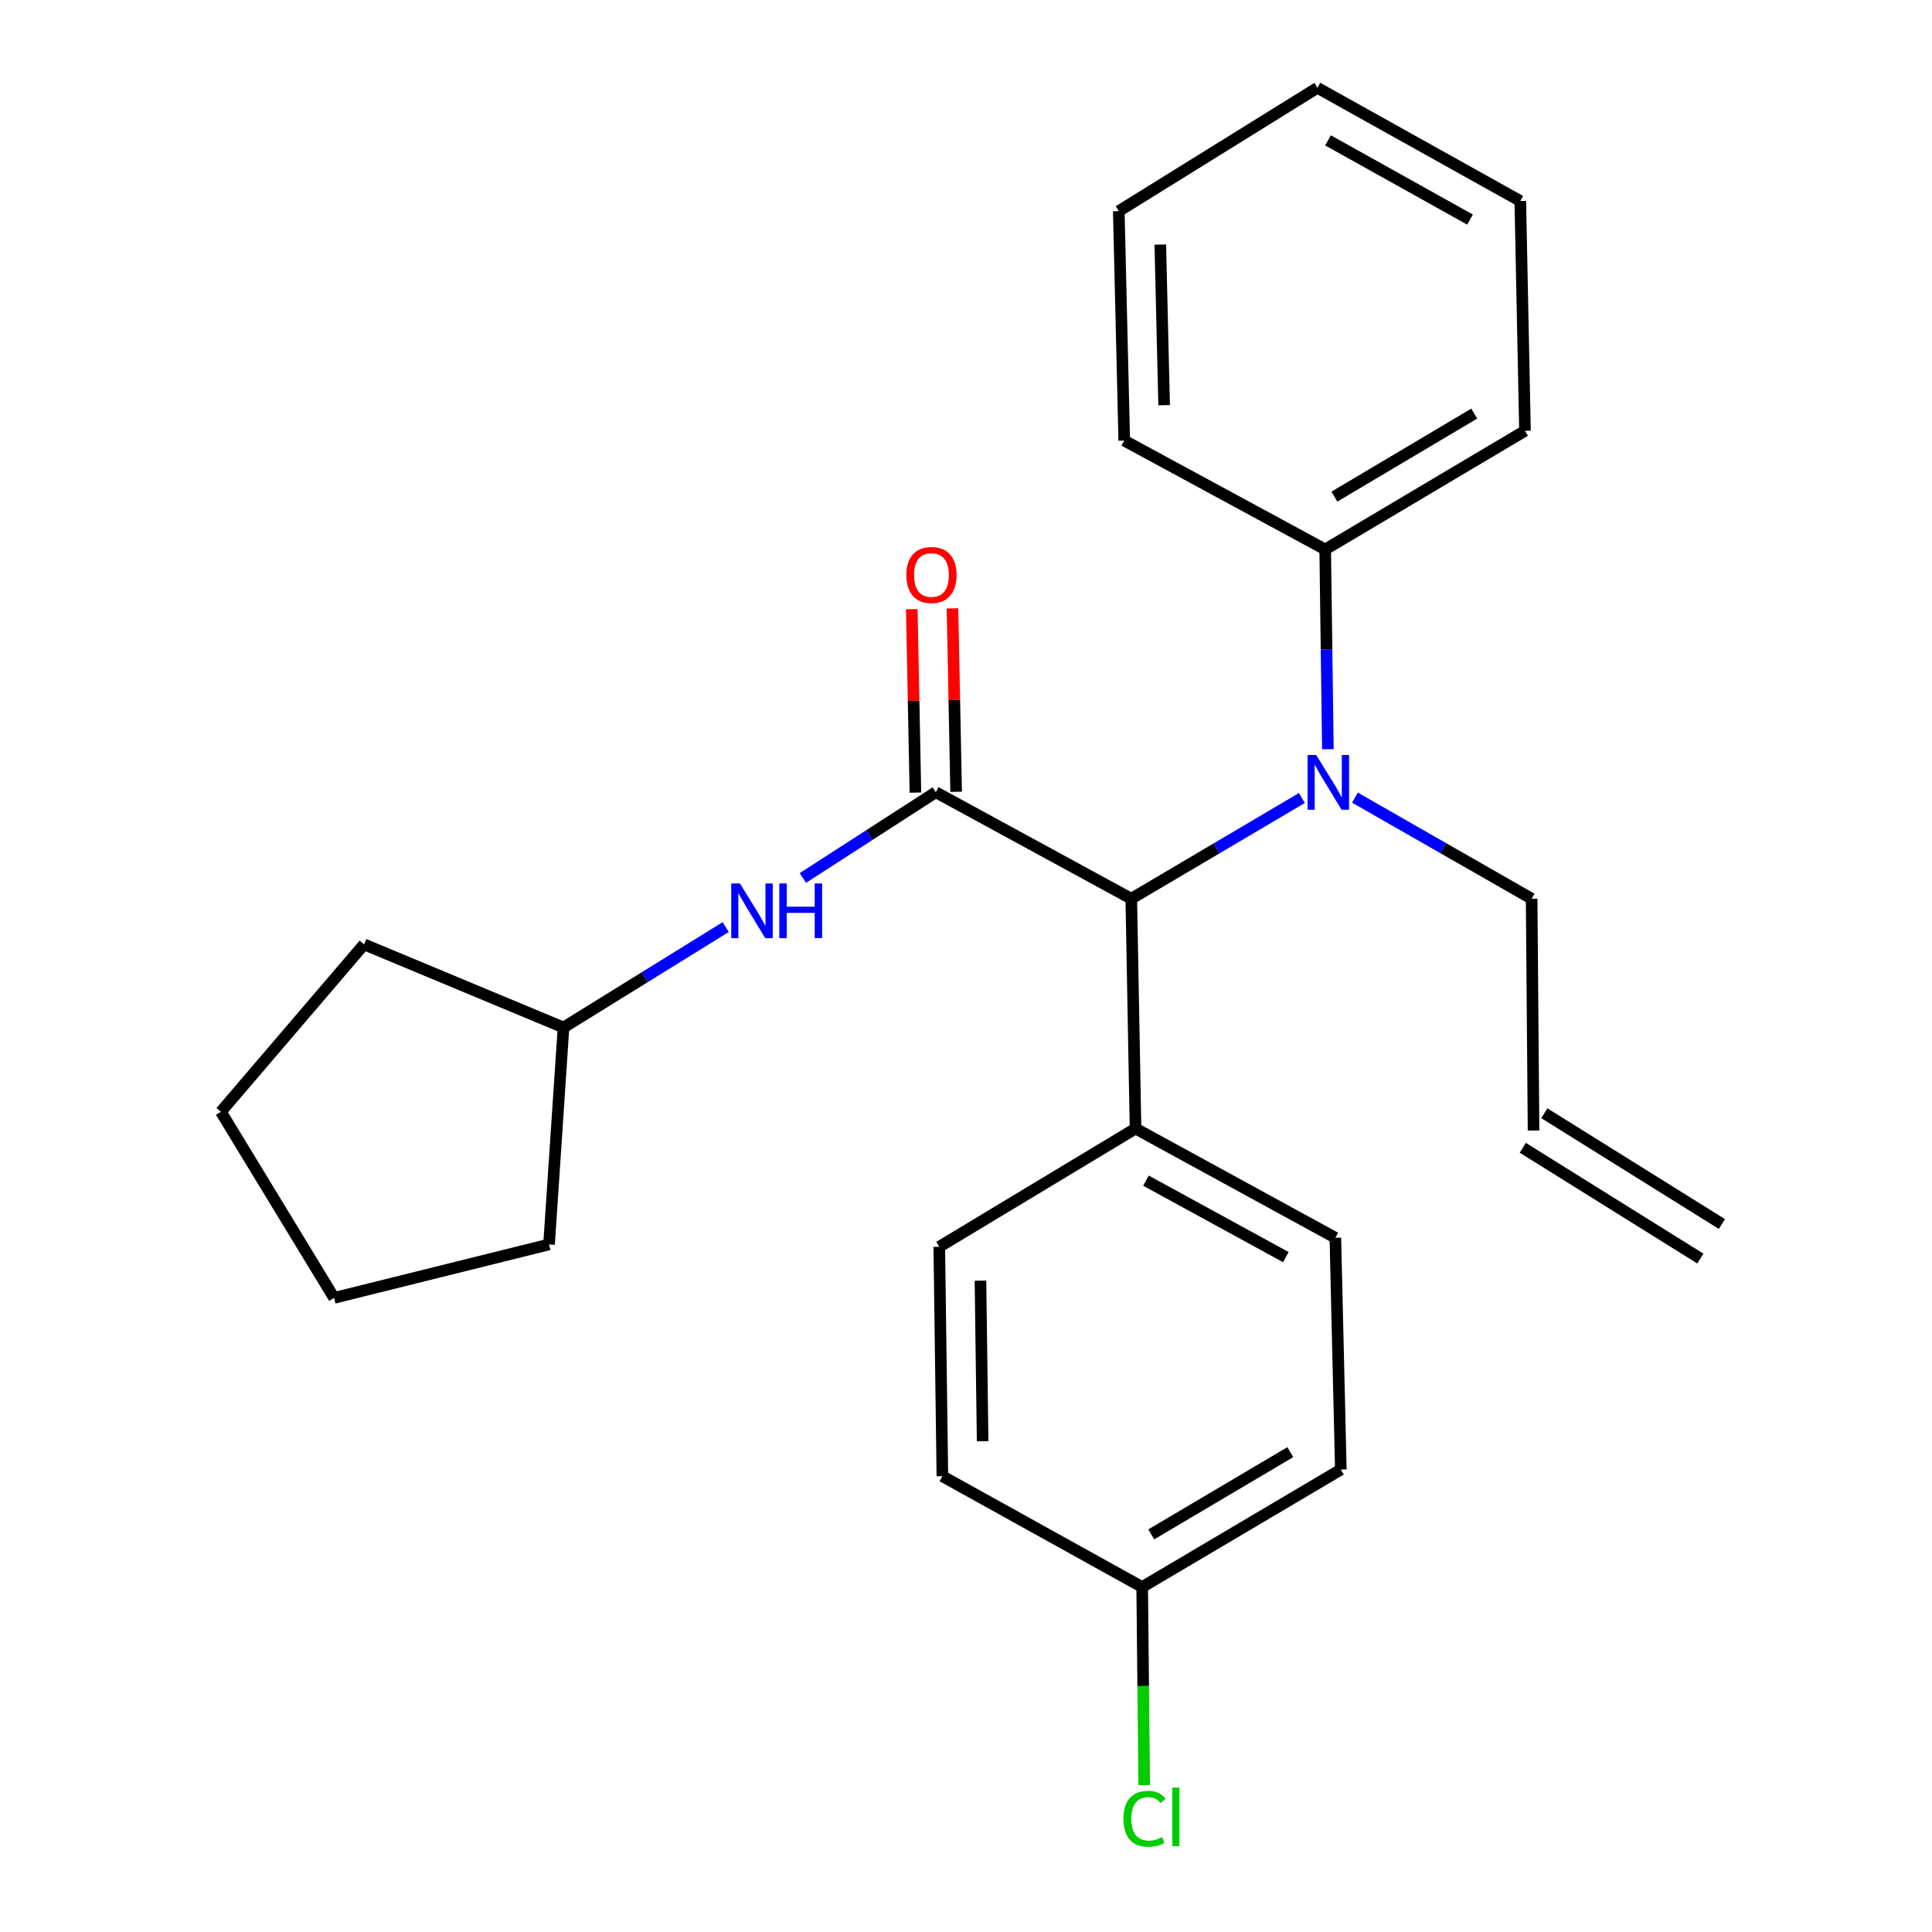 <?xml version='1.0' encoding='iso-8859-1'?>
<svg version='1.1' baseProfile='full'
              xmlns='http://www.w3.org/2000/svg'
                      xmlns:rdkit='http://www.rdkit.org/xml'
                      xmlns:xlink='http://www.w3.org/1999/xlink'
                  xml:space='preserve'
width='1000px' height='1000px' viewBox='0 0 1000 1000'>
<!-- END OF HEADER -->
<rect style='opacity:1.0;fill:#FFFFFF;stroke:none' width='1000' height='1000' x='0' y='0'> </rect>
<path class='bond-0' d='M 484.356,410.048 L 585.548,465.175' style='fill:none;fill-rule:evenodd;stroke:#000000;stroke-width:6px;stroke-linecap:butt;stroke-linejoin:miter;stroke-opacity:1' />
<path class='bond-2' d='M 484.356,410.048 L 449.959,432.243' style='fill:none;fill-rule:evenodd;stroke:#000000;stroke-width:6px;stroke-linecap:butt;stroke-linejoin:miter;stroke-opacity:1' />
<path class='bond-2' d='M 449.959,432.243 L 415.561,454.438' style='fill:none;fill-rule:evenodd;stroke:#0000FF;stroke-width:6px;stroke-linecap:butt;stroke-linejoin:miter;stroke-opacity:1' />
<path class='bond-3' d='M 494.893,409.838 L 493.949,362.368' style='fill:none;fill-rule:evenodd;stroke:#000000;stroke-width:6px;stroke-linecap:butt;stroke-linejoin:miter;stroke-opacity:1' />
<path class='bond-3' d='M 493.949,362.368 L 493.005,314.897' style='fill:none;fill-rule:evenodd;stroke:#FF0000;stroke-width:6px;stroke-linecap:butt;stroke-linejoin:miter;stroke-opacity:1' />
<path class='bond-3' d='M 473.82,410.257 L 472.876,362.786' style='fill:none;fill-rule:evenodd;stroke:#000000;stroke-width:6px;stroke-linecap:butt;stroke-linejoin:miter;stroke-opacity:1' />
<path class='bond-3' d='M 472.876,362.786 L 471.933,315.316' style='fill:none;fill-rule:evenodd;stroke:#FF0000;stroke-width:6px;stroke-linecap:butt;stroke-linejoin:miter;stroke-opacity:1' />
<path class='bond-1' d='M 585.548,465.175 L 629.692,439.115' style='fill:none;fill-rule:evenodd;stroke:#000000;stroke-width:6px;stroke-linecap:butt;stroke-linejoin:miter;stroke-opacity:1' />
<path class='bond-1' d='M 629.692,439.115 L 673.836,413.054' style='fill:none;fill-rule:evenodd;stroke:#0000FF;stroke-width:6px;stroke-linecap:butt;stroke-linejoin:miter;stroke-opacity:1' />
<path class='bond-4' d='M 585.548,465.175 L 587.75,584.13' style='fill:none;fill-rule:evenodd;stroke:#000000;stroke-width:6px;stroke-linecap:butt;stroke-linejoin:miter;stroke-opacity:1' />
<path class='bond-5' d='M 687.306,387.791 L 686.613,336.093' style='fill:none;fill-rule:evenodd;stroke:#0000FF;stroke-width:6px;stroke-linecap:butt;stroke-linejoin:miter;stroke-opacity:1' />
<path class='bond-5' d='M 686.613,336.093 L 685.921,284.395' style='fill:none;fill-rule:evenodd;stroke:#000000;stroke-width:6px;stroke-linecap:butt;stroke-linejoin:miter;stroke-opacity:1' />
<path class='bond-11' d='M 701.307,412.845 L 747.038,439.01' style='fill:none;fill-rule:evenodd;stroke:#0000FF;stroke-width:6px;stroke-linecap:butt;stroke-linejoin:miter;stroke-opacity:1' />
<path class='bond-11' d='M 747.038,439.01 L 792.768,465.175' style='fill:none;fill-rule:evenodd;stroke:#000000;stroke-width:6px;stroke-linecap:butt;stroke-linejoin:miter;stroke-opacity:1' />
<path class='bond-12' d='M 375.621,479.853 L 333.644,505.839' style='fill:none;fill-rule:evenodd;stroke:#0000FF;stroke-width:6px;stroke-linecap:butt;stroke-linejoin:miter;stroke-opacity:1' />
<path class='bond-12' d='M 333.644,505.839 L 291.668,531.825' style='fill:none;fill-rule:evenodd;stroke:#000000;stroke-width:6px;stroke-linecap:butt;stroke-linejoin:miter;stroke-opacity:1' />
<path class='bond-7' d='M 587.75,584.13 L 691.178,640.675' style='fill:none;fill-rule:evenodd;stroke:#000000;stroke-width:6px;stroke-linecap:butt;stroke-linejoin:miter;stroke-opacity:1' />
<path class='bond-7' d='M 593.154,611.105 L 665.553,650.686' style='fill:none;fill-rule:evenodd;stroke:#000000;stroke-width:6px;stroke-linecap:butt;stroke-linejoin:miter;stroke-opacity:1' />
<path class='bond-8' d='M 587.75,584.13 L 486.171,645.335' style='fill:none;fill-rule:evenodd;stroke:#000000;stroke-width:6px;stroke-linecap:butt;stroke-linejoin:miter;stroke-opacity:1' />
<path class='bond-16' d='M 685.921,284.395 L 789.326,222.991' style='fill:none;fill-rule:evenodd;stroke:#000000;stroke-width:6px;stroke-linecap:butt;stroke-linejoin:miter;stroke-opacity:1' />
<path class='bond-16' d='M 690.67,257.062 L 763.053,214.079' style='fill:none;fill-rule:evenodd;stroke:#000000;stroke-width:6px;stroke-linecap:butt;stroke-linejoin:miter;stroke-opacity:1' />
<path class='bond-17' d='M 685.921,284.395 L 581.907,228.038' style='fill:none;fill-rule:evenodd;stroke:#000000;stroke-width:6px;stroke-linecap:butt;stroke-linejoin:miter;stroke-opacity:1' />
<path class='bond-6' d='M 793.764,585.149 L 792.768,465.175' style='fill:none;fill-rule:evenodd;stroke:#000000;stroke-width:6px;stroke-linecap:butt;stroke-linejoin:miter;stroke-opacity:1' />
<path class='bond-9' d='M 788.185,594.09 L 880.092,651.43' style='fill:none;fill-rule:evenodd;stroke:#000000;stroke-width:6px;stroke-linecap:butt;stroke-linejoin:miter;stroke-opacity:1' />
<path class='bond-9' d='M 799.342,576.208 L 891.248,633.549' style='fill:none;fill-rule:evenodd;stroke:#000000;stroke-width:6px;stroke-linecap:butt;stroke-linejoin:miter;stroke-opacity:1' />
<path class='bond-14' d='M 691.178,640.675 L 694.012,760.648' style='fill:none;fill-rule:evenodd;stroke:#000000;stroke-width:6px;stroke-linecap:butt;stroke-linejoin:miter;stroke-opacity:1' />
<path class='bond-13' d='M 486.171,645.335 L 487.775,764.079' style='fill:none;fill-rule:evenodd;stroke:#000000;stroke-width:6px;stroke-linecap:butt;stroke-linejoin:miter;stroke-opacity:1' />
<path class='bond-13' d='M 507.487,662.862 L 508.61,745.983' style='fill:none;fill-rule:evenodd;stroke:#000000;stroke-width:6px;stroke-linecap:butt;stroke-linejoin:miter;stroke-opacity:1' />
<path class='bond-10' d='M 591.192,821.455 L 487.775,764.079' style='fill:none;fill-rule:evenodd;stroke:#000000;stroke-width:6px;stroke-linecap:butt;stroke-linejoin:miter;stroke-opacity:1' />
<path class='bond-15' d='M 591.192,821.455 L 591.717,872.721' style='fill:none;fill-rule:evenodd;stroke:#000000;stroke-width:6px;stroke-linecap:butt;stroke-linejoin:miter;stroke-opacity:1' />
<path class='bond-15' d='M 591.717,872.721 L 592.242,923.987' style='fill:none;fill-rule:evenodd;stroke:#00CC00;stroke-width:6px;stroke-linecap:butt;stroke-linejoin:miter;stroke-opacity:1' />
<path class='bond-26' d='M 591.192,821.455 L 694.012,760.648' style='fill:none;fill-rule:evenodd;stroke:#000000;stroke-width:6px;stroke-linecap:butt;stroke-linejoin:miter;stroke-opacity:1' />
<path class='bond-26' d='M 595.886,794.192 L 667.86,751.628' style='fill:none;fill-rule:evenodd;stroke:#000000;stroke-width:6px;stroke-linecap:butt;stroke-linejoin:miter;stroke-opacity:1' />
<path class='bond-18' d='M 291.668,531.825 L 284.185,644.117' style='fill:none;fill-rule:evenodd;stroke:#000000;stroke-width:6px;stroke-linecap:butt;stroke-linejoin:miter;stroke-opacity:1' />
<path class='bond-19' d='M 291.668,531.825 L 188.438,488.805' style='fill:none;fill-rule:evenodd;stroke:#000000;stroke-width:6px;stroke-linecap:butt;stroke-linejoin:miter;stroke-opacity:1' />
<path class='bond-21' d='M 789.326,222.991 L 786.902,104.036' style='fill:none;fill-rule:evenodd;stroke:#000000;stroke-width:6px;stroke-linecap:butt;stroke-linejoin:miter;stroke-opacity:1' />
<path class='bond-20' d='M 581.907,228.038 L 579.073,109.282' style='fill:none;fill-rule:evenodd;stroke:#000000;stroke-width:6px;stroke-linecap:butt;stroke-linejoin:miter;stroke-opacity:1' />
<path class='bond-20' d='M 602.552,209.722 L 600.569,126.593' style='fill:none;fill-rule:evenodd;stroke:#000000;stroke-width:6px;stroke-linecap:butt;stroke-linejoin:miter;stroke-opacity:1' />
<path class='bond-22' d='M 284.185,644.117 L 172.923,671.786' style='fill:none;fill-rule:evenodd;stroke:#000000;stroke-width:6px;stroke-linecap:butt;stroke-linejoin:miter;stroke-opacity:1' />
<path class='bond-23' d='M 188.438,488.805 L 114.33,575.454' style='fill:none;fill-rule:evenodd;stroke:#000000;stroke-width:6px;stroke-linecap:butt;stroke-linejoin:miter;stroke-opacity:1' />
<path class='bond-24' d='M 579.073,109.282 L 681.893,45.455' style='fill:none;fill-rule:evenodd;stroke:#000000;stroke-width:6px;stroke-linecap:butt;stroke-linejoin:miter;stroke-opacity:1' />
<path class='bond-27' d='M 786.902,104.036 L 681.893,45.455' style='fill:none;fill-rule:evenodd;stroke:#000000;stroke-width:6px;stroke-linecap:butt;stroke-linejoin:miter;stroke-opacity:1' />
<path class='bond-27' d='M 760.882,113.655 L 687.376,72.648' style='fill:none;fill-rule:evenodd;stroke:#000000;stroke-width:6px;stroke-linecap:butt;stroke-linejoin:miter;stroke-opacity:1' />
<path class='bond-25' d='M 172.923,671.786 L 114.33,575.454' style='fill:none;fill-rule:evenodd;stroke:#000000;stroke-width:6px;stroke-linecap:butt;stroke-linejoin:miter;stroke-opacity:1' />
<path  class='atom-2' d='M 681.277 390.806
L 690.557 405.806
Q 691.477 407.286, 692.957 409.966
Q 694.437 412.646, 694.517 412.806
L 694.517 390.806
L 698.277 390.806
L 698.277 419.126
L 694.397 419.126
L 684.437 402.726
Q 683.277 400.806, 682.037 398.606
Q 680.837 396.406, 680.477 395.726
L 680.477 419.126
L 676.797 419.126
L 676.797 390.806
L 681.277 390.806
' fill='#0000FF'/>
<path  class='atom-3' d='M 382.97 457.268
L 392.25 472.268
Q 393.17 473.748, 394.65 476.428
Q 396.13 479.108, 396.21 479.268
L 396.21 457.268
L 399.97 457.268
L 399.97 485.588
L 396.09 485.588
L 386.13 469.188
Q 384.97 467.268, 383.73 465.068
Q 382.53 462.868, 382.17 462.188
L 382.17 485.588
L 378.49 485.588
L 378.49 457.268
L 382.97 457.268
' fill='#0000FF'/>
<path  class='atom-3' d='M 403.37 457.268
L 407.21 457.268
L 407.21 469.308
L 421.69 469.308
L 421.69 457.268
L 425.53 457.268
L 425.53 485.588
L 421.69 485.588
L 421.69 472.508
L 407.21 472.508
L 407.21 485.588
L 403.37 485.588
L 403.37 457.268
' fill='#0000FF'/>
<path  class='atom-4' d='M 469.12 297.613
Q 469.12 290.813, 472.48 287.013
Q 475.84 283.213, 482.12 283.213
Q 488.4 283.213, 491.76 287.013
Q 495.12 290.813, 495.12 297.613
Q 495.12 304.493, 491.72 308.413
Q 488.32 312.293, 482.12 312.293
Q 475.88 312.293, 472.48 308.413
Q 469.12 304.533, 469.12 297.613
M 482.12 309.093
Q 486.44 309.093, 488.76 306.213
Q 491.12 303.293, 491.12 297.613
Q 491.12 292.053, 488.76 289.253
Q 486.44 286.413, 482.12 286.413
Q 477.8 286.413, 475.44 289.213
Q 473.12 292.013, 473.12 297.613
Q 473.12 303.333, 475.44 306.213
Q 477.8 309.093, 482.12 309.093
' fill='#FF0000'/>
<path  class='atom-16' d='M 581.49 941.402
Q 581.49 934.362, 584.77 930.682
Q 588.09 926.962, 594.37 926.962
Q 600.21 926.962, 603.33 931.082
L 600.69 933.242
Q 598.41 930.242, 594.37 930.242
Q 590.09 930.242, 587.81 933.122
Q 585.57 935.962, 585.57 941.402
Q 585.57 947.002, 587.89 949.882
Q 590.25 952.762, 594.81 952.762
Q 597.93 952.762, 601.57 950.882
L 602.69 953.882
Q 601.21 954.842, 598.97 955.402
Q 596.73 955.962, 594.25 955.962
Q 588.09 955.962, 584.77 952.202
Q 581.49 948.442, 581.49 941.402
' fill='#00CC00'/>
<path  class='atom-16' d='M 606.77 925.242
L 610.45 925.242
L 610.45 955.602
L 606.77 955.602
L 606.77 925.242
' fill='#00CC00'/>
</svg>
